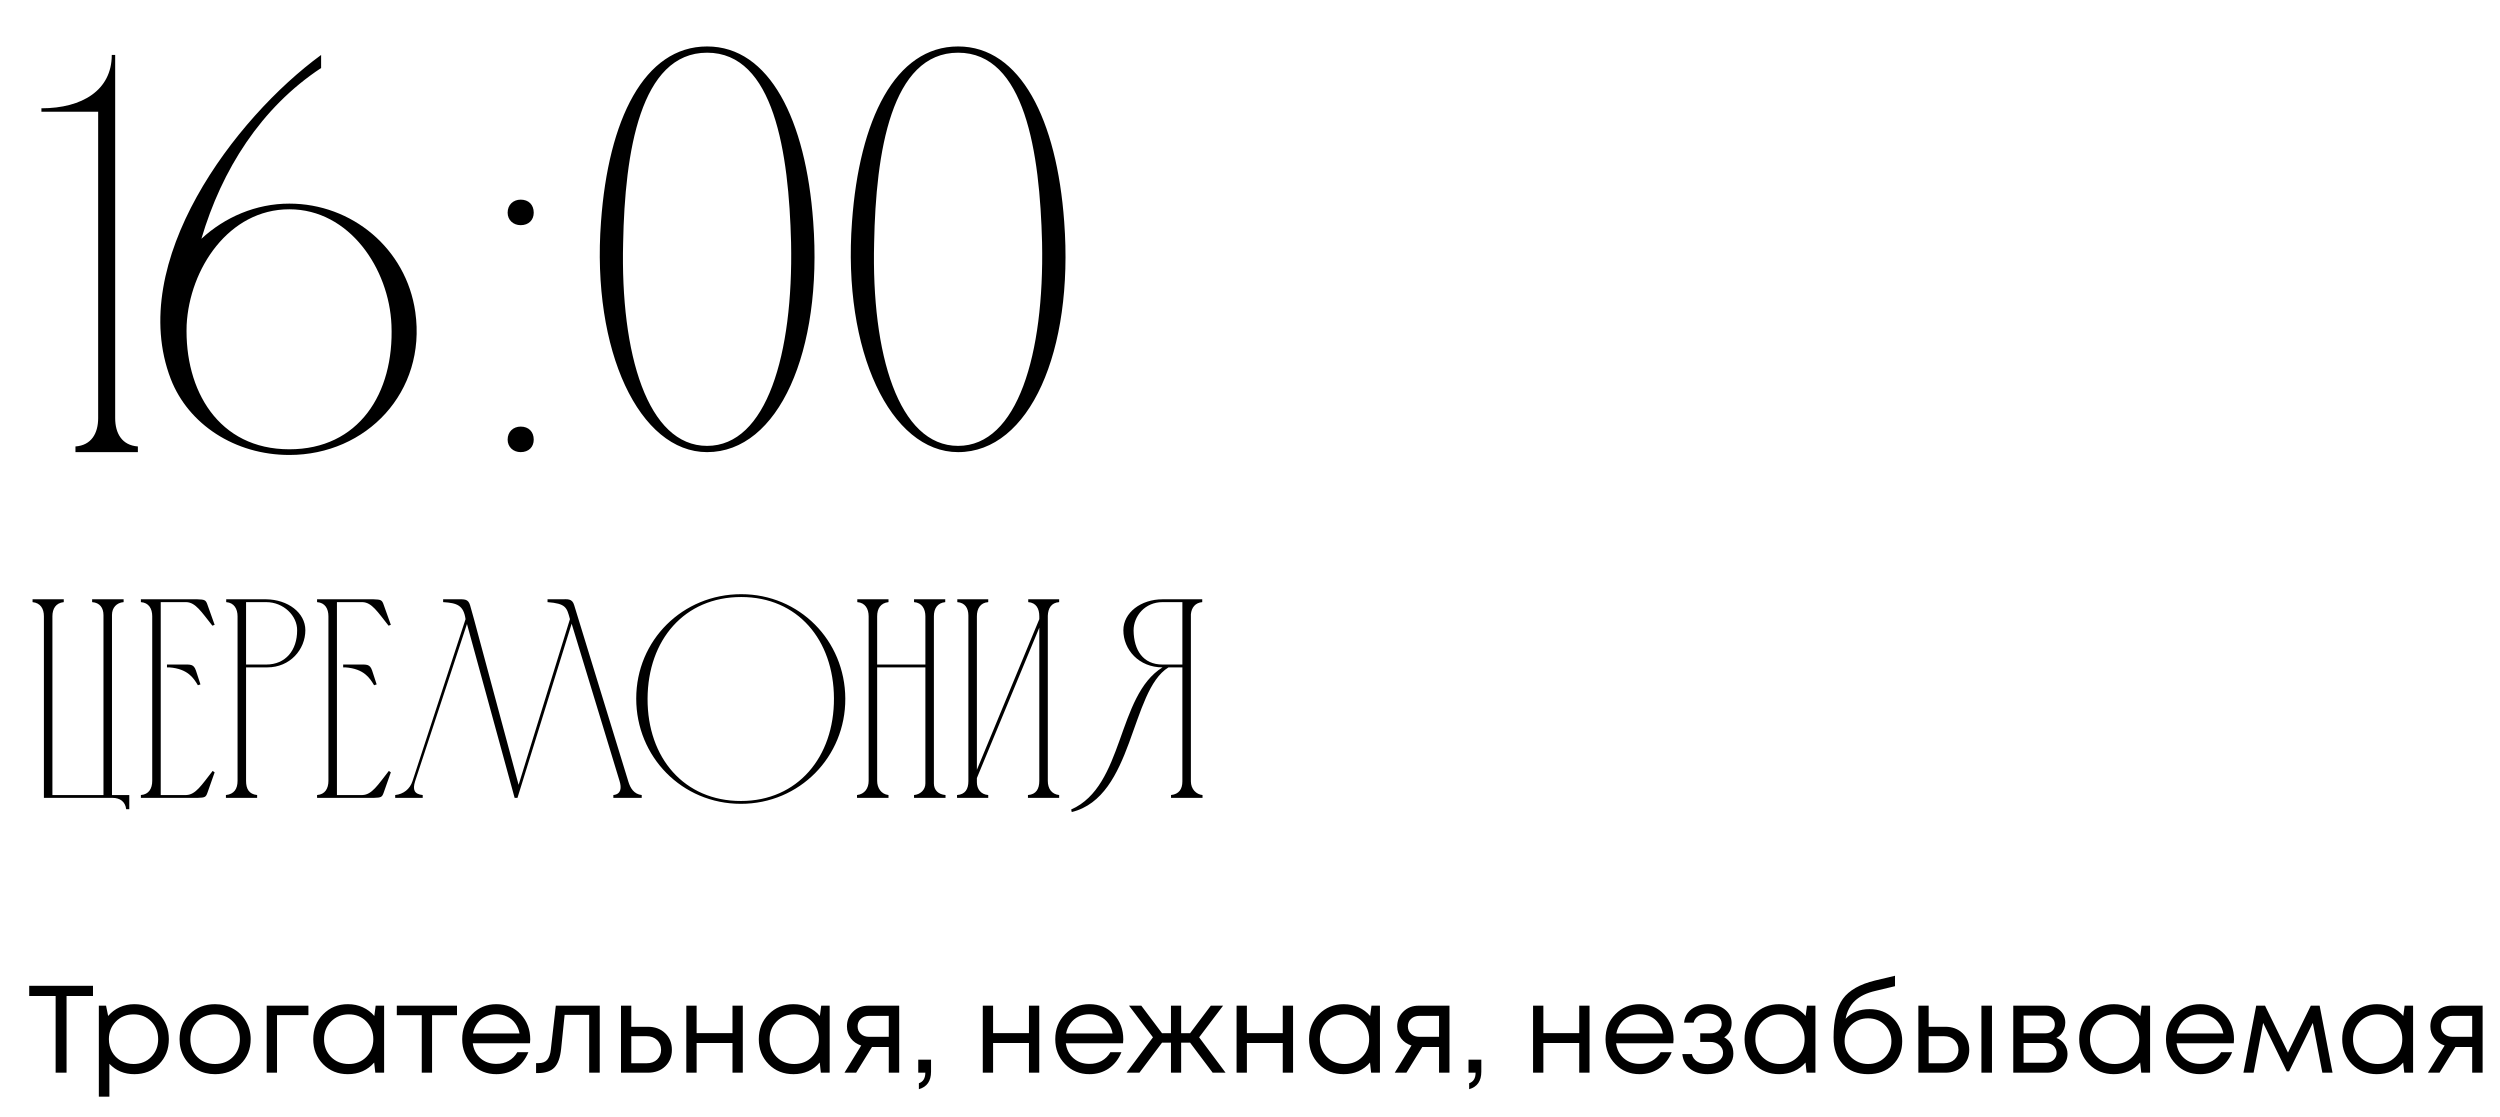 <?xml version="1.0" encoding="UTF-8"?> <svg xmlns="http://www.w3.org/2000/svg" width="282" height="126" viewBox="0 0 282 126" fill="none"><path d="M12.992 51H11.072V12.6H4.672V12.216C9.28 12.216 12.608 10.168 12.608 6.2H12.992V51ZM8.512 51V50.36C10.304 50.232 11.072 48.888 11.072 47.16L11.712 51H8.512ZM15.552 50.36V51H12.352L12.992 47.16C12.992 48.888 13.76 50.232 15.552 50.36ZM32.637 22.968C39.677 22.968 45.821 28.024 46.845 35.192C48.125 44.216 41.341 51.32 32.637 51.32C26.493 51.32 21.245 47.864 19.261 42.744C14.205 29.56 26.493 13.304 36.221 6.2V7.672C29.437 12.152 25.021 19.128 22.717 26.936C25.341 24.504 28.861 22.968 32.637 22.968ZM32.637 50.68C40.445 50.68 44.477 44.408 44.157 36.664C43.901 30.328 39.421 23.608 32.637 23.608C25.789 23.608 21.373 30.328 21.053 36.664C20.797 44.024 24.637 50.68 32.637 50.68ZM57.261 49.592C57.261 48.696 57.901 48.12 58.733 48.12C59.629 48.12 60.205 48.696 60.205 49.592C60.205 50.424 59.629 51 58.733 51C57.901 51 57.261 50.424 57.261 49.592ZM57.261 23.992C57.261 23.096 57.901 22.52 58.733 22.52C59.629 22.52 60.205 23.096 60.205 23.992C60.205 24.824 59.629 25.4 58.733 25.4C57.901 25.4 57.261 24.824 57.261 23.992ZM79.761 5.24C86.802 5.24 90.897 13.496 91.73 25.016C92.817 39.608 87.826 51 79.761 51C72.145 51 66.706 39.608 67.793 25.016C68.626 13.496 72.657 5.24 79.761 5.24ZM79.761 50.296C86.481 50.296 89.49 39.928 89.234 27.384C88.978 17.208 87.314 5.944 79.761 5.944C72.21 5.944 70.481 17.208 70.29 27.384C69.969 39.928 73.041 50.296 79.761 50.296ZM108.074 5.24C115.114 5.24 119.21 13.496 120.042 25.016C121.13 39.608 116.138 51 108.074 51C100.458 51 95.018 39.608 96.106 25.016C96.938 13.496 100.97 5.24 108.074 5.24ZM108.074 50.296C114.794 50.296 117.802 39.928 117.546 27.384C117.29 17.208 115.626 5.944 108.074 5.944C100.522 5.944 98.794 17.208 98.602 27.384C98.282 39.928 101.354 50.296 108.074 50.296Z" fill="black"></path><path d="M10.392 67.6H13.944V67.92C13.144 67.984 12.632 68.56 12.632 69.36V89.68H14.584V91.28H14.232C14.136 90.416 13.528 90 12.696 90H4.952V69.52C4.952 68.656 4.568 68.016 3.672 67.92V67.6H7.192V67.92C6.296 68.016 5.912 68.656 5.912 69.52V89.68H11.672V69.392C11.672 68.56 11.256 67.984 10.392 67.92V67.6ZM15.891 67.6H22.259C23.091 67.632 23.219 67.664 23.411 68.24L24.211 70.48L23.955 70.576C22.707 69.008 22.067 67.952 21.011 67.92H18.131V89.68H21.011C22.067 89.648 22.739 88.56 23.987 86.96L24.211 87.12L23.411 89.392C23.219 89.936 23.123 89.968 22.291 90H15.891V89.68C16.787 89.616 17.171 88.944 17.171 88.08V69.52C17.171 68.656 16.787 67.984 15.891 67.92V67.6ZM18.835 74.96H19.091C19.667 74.96 20.179 74.96 20.627 74.96C21.491 74.96 21.843 74.896 22.099 75.632L22.611 77.2L22.323 77.296C21.843 76.496 21.203 75.44 19.091 75.28H18.835V74.96ZM25.516 67.92V67.6H30.028C32.46 67.632 34.444 69.104 34.444 71.088C34.444 73.264 32.716 75.28 30.156 75.28H27.756V88.08C27.756 88.976 28.076 89.584 29.004 89.68V90H25.484V89.68C26.412 89.584 26.796 88.976 26.796 88.08V69.488V69.52C26.796 68.688 26.412 67.984 25.516 67.92ZM30.028 67.92H27.756V74.96H30.028C32.236 74.96 33.516 73.328 33.516 71.12C33.548 69.456 31.98 67.92 30.028 67.92ZM35.766 67.6H42.134C42.966 67.632 43.094 67.664 43.286 68.24L44.086 70.48L43.83 70.576C42.582 69.008 41.942 67.952 40.886 67.92H38.006V89.68H40.886C41.942 89.648 42.614 88.56 43.862 86.96L44.086 87.12L43.286 89.392C43.094 89.936 42.998 89.968 42.166 90H35.766V89.68C36.662 89.616 37.046 88.944 37.046 88.08V69.52C37.046 68.656 36.662 67.984 35.766 67.92V67.6ZM38.71 74.96H38.966C39.542 74.96 40.054 74.96 40.502 74.96C41.366 74.96 41.718 74.896 41.974 75.632L42.486 77.2L42.198 77.296C41.718 76.496 41.078 75.44 38.966 75.28H38.71V74.96ZM58.37 90H58.05L52.674 70.384L46.818 88.144C46.53 89.072 46.722 89.584 47.682 89.68V90H44.578V89.68C45.506 89.584 46.242 89.008 46.53 88.112L52.514 69.84C52.29 68.272 51.554 68.016 49.986 67.92V67.6C50.562 67.6 51.106 67.6 51.554 67.6C52.386 67.6 52.802 67.536 53.026 68.272L53.474 69.872L58.498 88.528L64.29 69.84C63.938 68.528 63.842 68.08 61.762 67.92V67.6C62.306 67.6 62.882 67.6 63.33 67.6C63.97 67.6 64.546 67.472 64.77 68.272L70.882 88.176C71.106 88.912 71.522 89.584 72.386 89.68V90H69.186V89.68C70.082 89.584 70.114 88.848 69.89 88.112L64.482 70.352L58.37 90ZM94.07 78.768C94.038 72.176 89.974 67.344 83.606 67.344C77.206 67.344 73.078 72.176 73.046 78.8C73.014 85.52 77.206 90.352 83.574 90.352C89.974 90.352 94.102 85.392 94.07 78.768ZM95.35 78.8C95.382 85.36 90.198 90.672 83.574 90.672C76.918 90.672 71.766 85.36 71.766 78.8C71.766 72.208 77.014 67.024 83.606 67.024C90.166 67.024 95.318 72.24 95.35 78.8ZM96.671 89.68C97.535 89.584 97.983 88.912 97.983 88.08V69.52C97.983 68.688 97.599 67.984 96.703 67.92V67.6H100.223V67.92C99.327 68.016 98.943 68.656 98.943 69.52V74.96H104.383V69.52C104.383 68.688 103.999 67.984 103.103 67.92V67.6H106.623V67.92C105.727 68.016 105.343 68.656 105.343 69.52V88.368C105.343 89.136 105.855 89.616 106.655 89.68V90H103.103V89.68C103.807 89.616 104.383 89.104 104.383 88.368V75.28H98.943V88.08C98.943 88.88 99.391 89.584 100.223 89.68V90H96.671V89.68ZM110.193 86.832L117.233 69.84V69.52C117.233 68.656 116.881 67.984 115.985 67.92V67.6H119.473V67.92C118.577 67.984 118.225 68.624 118.193 69.456V88.08C118.193 88.944 118.609 89.584 119.473 89.68V90H115.953V89.68C116.881 89.616 117.233 88.976 117.233 88.08V70.8L110.193 87.76V88.24C110.193 89.008 110.641 89.616 111.473 89.68V90H107.953V89.68C108.881 89.616 109.233 89.008 109.233 88.112V69.424C109.233 68.592 108.849 67.984 107.985 67.92V67.6H111.473V67.92C110.577 67.984 110.193 68.656 110.193 69.52V86.832ZM135.644 90H132.092V89.68C132.988 89.584 133.372 89.008 133.372 88.144V75.28H131.804C127.484 77.936 127.9 89.872 120.892 91.6L120.828 91.312C126.844 88.656 125.948 78.48 131.132 75.28C128.476 75.28 126.716 73.296 126.716 71.088C126.716 69.104 128.7 67.6 131.132 67.6H135.612V67.92C134.844 67.984 134.396 68.528 134.332 69.296V88.144C134.332 89.008 134.94 89.616 135.644 89.68V90ZM133.372 74.96V67.92H131.132C129.18 67.92 127.868 69.456 127.868 71.12C127.9 73.328 128.924 74.96 131.132 74.96H133.372Z" fill="black"></path><path d="M10.49 111.2V112.348H7.508V121H6.276V112.348H3.294V111.2H10.49ZM15.153 113.272C16.283 113.272 17.211 113.645 17.939 114.392C18.677 115.139 19.045 116.081 19.045 117.22C19.045 118.349 18.677 119.292 17.939 120.048C17.211 120.795 16.283 121.168 15.153 121.168C14.015 121.168 13.077 120.776 12.339 119.992V123.702H11.149V113.44H11.961L12.199 114.602C12.554 114.182 12.983 113.855 13.487 113.622C14.001 113.389 14.556 113.272 15.153 113.272ZM15.069 120.02C15.872 120.02 16.535 119.754 17.057 119.222C17.58 118.69 17.841 118.023 17.841 117.22C17.841 116.417 17.58 115.75 17.057 115.218C16.535 114.686 15.872 114.42 15.069 114.42C14.267 114.42 13.599 114.691 13.067 115.232C12.545 115.764 12.283 116.427 12.283 117.22C12.283 117.743 12.4 118.219 12.633 118.648C12.876 119.077 13.212 119.413 13.641 119.656C14.071 119.899 14.547 120.02 15.069 120.02ZM24.258 121.168C23.512 121.168 22.83 121 22.214 120.664C21.598 120.319 21.118 119.847 20.772 119.25C20.427 118.643 20.254 117.967 20.254 117.22C20.254 116.081 20.632 115.139 21.388 114.392C22.154 113.645 23.11 113.272 24.258 113.272C25.014 113.272 25.696 113.445 26.302 113.79C26.918 114.126 27.399 114.597 27.744 115.204C28.099 115.801 28.276 116.473 28.276 117.22C28.276 118.349 27.894 119.292 27.128 120.048C26.363 120.795 25.406 121.168 24.258 121.168ZM22.256 119.236C22.788 119.759 23.456 120.02 24.258 120.02C25.07 120.02 25.738 119.759 26.26 119.236C26.792 118.704 27.058 118.032 27.058 117.22C27.058 116.408 26.792 115.741 26.26 115.218C25.738 114.686 25.07 114.42 24.258 114.42C23.456 114.42 22.788 114.686 22.256 115.218C21.734 115.741 21.472 116.408 21.472 117.22C21.472 118.032 21.734 118.704 22.256 119.236ZM34.789 113.44V114.504H31.247V121H30.085V113.44H34.789ZM42.376 113.44H43.328V121H42.334L42.208 119.852C41.854 120.272 41.42 120.599 40.906 120.832C40.402 121.056 39.847 121.168 39.24 121.168C38.13 121.168 37.201 120.795 36.454 120.048C35.708 119.292 35.334 118.349 35.334 117.22C35.334 116.091 35.708 115.153 36.454 114.406C37.201 113.65 38.13 113.272 39.24 113.272C39.856 113.272 40.416 113.389 40.92 113.622C41.434 113.855 41.868 114.182 42.222 114.602L42.376 113.44ZM37.336 119.222C37.868 119.754 38.536 120.02 39.338 120.02C40.141 120.02 40.804 119.754 41.326 119.222C41.849 118.69 42.11 118.023 42.11 117.22C42.11 116.417 41.849 115.75 41.326 115.218C40.804 114.686 40.141 114.42 39.338 114.42C38.536 114.42 37.868 114.691 37.336 115.232C36.814 115.764 36.552 116.427 36.552 117.22C36.552 118.013 36.814 118.681 37.336 119.222ZM51.55 113.44V114.518H48.736V121H47.574V114.518H44.76V113.44H51.55ZM59.809 117.248C59.809 117.351 59.8 117.495 59.781 117.682H53.327C53.42 118.382 53.71 118.947 54.195 119.376C54.681 119.796 55.278 120.006 55.987 120.006C56.51 120.006 56.972 119.894 57.373 119.67C57.784 119.437 58.111 119.11 58.353 118.69H59.599C59.282 119.474 58.806 120.085 58.171 120.524C57.536 120.953 56.809 121.168 55.987 121.168C54.895 121.168 53.98 120.79 53.243 120.034C52.506 119.278 52.137 118.34 52.137 117.22C52.137 116.091 52.506 115.153 53.243 114.406C53.98 113.65 54.895 113.272 55.987 113.272C57.117 113.272 58.036 113.655 58.745 114.42C59.455 115.185 59.809 116.128 59.809 117.248ZM55.987 114.406C55.539 114.406 55.129 114.495 54.755 114.672C54.391 114.849 54.088 115.106 53.845 115.442C53.602 115.769 53.439 116.147 53.355 116.576H58.605C58.521 116.137 58.358 115.755 58.115 115.428C57.873 115.092 57.569 114.84 57.205 114.672C56.841 114.495 56.435 114.406 55.987 114.406ZM62.695 113.44H67.651V121H66.461V114.476H63.689L63.297 118.298C63.194 119.297 62.938 120.006 62.527 120.426C62.117 120.837 61.501 121.042 60.679 121.042H60.469V119.922H60.735C61.164 119.922 61.491 119.801 61.715 119.558C61.939 119.306 62.079 118.909 62.135 118.368L62.695 113.44ZM73.086 115.82C73.879 115.82 74.528 116.063 75.032 116.548C75.536 117.024 75.788 117.649 75.788 118.424C75.788 119.18 75.536 119.801 75.032 120.286C74.528 120.762 73.879 121 73.086 121H70.048V113.44H71.21V115.82H73.086ZM72.932 119.936C73.426 119.936 73.823 119.796 74.122 119.516C74.42 119.236 74.57 118.872 74.57 118.424C74.57 117.967 74.42 117.598 74.122 117.318C73.823 117.029 73.426 116.884 72.932 116.884H71.21V119.936H72.932ZM82.625 113.44H83.787V121H82.625V117.654H78.579V121H77.417V113.44H78.579V116.534H82.625V113.44ZM92.634 113.44H93.586V121H92.592L92.466 119.852C92.112 120.272 91.678 120.599 91.164 120.832C90.66 121.056 90.105 121.168 89.498 121.168C88.388 121.168 87.459 120.795 86.712 120.048C85.966 119.292 85.592 118.349 85.592 117.22C85.592 116.091 85.966 115.153 86.712 114.406C87.459 113.65 88.388 113.272 89.498 113.272C90.114 113.272 90.674 113.389 91.178 113.622C91.692 113.855 92.126 114.182 92.48 114.602L92.634 113.44ZM87.594 119.222C88.126 119.754 88.794 120.02 89.596 120.02C90.399 120.02 91.062 119.754 91.584 119.222C92.107 118.69 92.368 118.023 92.368 117.22C92.368 116.417 92.107 115.75 91.584 115.218C91.062 114.686 90.399 114.42 89.596 114.42C88.794 114.42 88.126 114.691 87.594 115.232C87.072 115.764 86.81 116.427 86.81 117.22C86.81 118.013 87.072 118.681 87.594 119.222ZM97.957 113.44H101.429V121H100.253V118.102H98.363L96.571 121H95.255L97.145 117.934C96.651 117.775 96.259 117.505 95.969 117.122C95.68 116.739 95.535 116.291 95.535 115.778C95.535 115.106 95.764 114.551 96.221 114.112C96.679 113.664 97.257 113.44 97.957 113.44ZM98.055 116.954H100.253V114.588H98.055C97.663 114.588 97.346 114.7 97.103 114.924C96.861 115.139 96.739 115.423 96.739 115.778C96.739 116.123 96.861 116.408 97.103 116.632C97.346 116.847 97.663 116.954 98.055 116.954ZM103.649 122.862V122.19C104.135 122.022 104.377 121.625 104.377 121H103.579V119.53H105.021V120.888C105.021 121.943 104.564 122.601 103.649 122.862ZM116.066 113.44H117.228V121H116.066V117.654H112.02V121H110.858V113.44H112.02V116.534H116.066V113.44ZM126.706 117.248C126.706 117.351 126.696 117.495 126.678 117.682H120.224C120.317 118.382 120.606 118.947 121.092 119.376C121.577 119.796 122.174 120.006 122.884 120.006C123.406 120.006 123.868 119.894 124.27 119.67C124.68 119.437 125.007 119.11 125.25 118.69H126.496C126.178 119.474 125.702 120.085 125.068 120.524C124.433 120.953 123.705 121.168 122.884 121.168C121.792 121.168 120.877 120.79 120.14 120.034C119.402 119.278 119.034 118.34 119.034 117.22C119.034 116.091 119.402 115.153 120.14 114.406C120.877 113.65 121.792 113.272 122.884 113.272C124.013 113.272 124.932 113.655 125.642 114.42C126.351 115.185 126.706 116.128 126.706 117.248ZM122.884 114.406C122.436 114.406 122.025 114.495 121.652 114.672C121.288 114.849 120.984 115.106 120.742 115.442C120.499 115.769 120.336 116.147 120.252 116.576H125.502C125.418 116.137 125.254 115.755 125.012 115.428C124.769 115.092 124.466 114.84 124.102 114.672C123.738 114.495 123.332 114.406 122.884 114.406ZM136.789 121L134.241 117.612H133.233V121H132.085V117.612H131.077L128.529 121H127.073L130.055 117.01L127.353 113.44H128.739L131.077 116.548H132.085V113.44H133.233V116.548H134.241L136.579 113.44H137.965L135.263 117.01L138.245 121H136.789ZM144.695 113.44H145.857V121H144.695V117.654H140.649V121H139.487V113.44H140.649V116.534H144.695V113.44ZM154.705 113.44H155.657V121H154.663L154.537 119.852C154.182 120.272 153.748 120.599 153.235 120.832C152.731 121.056 152.175 121.168 151.569 121.168C150.458 121.168 149.529 120.795 148.783 120.048C148.036 119.292 147.663 118.349 147.663 117.22C147.663 116.091 148.036 115.153 148.783 114.406C149.529 113.65 150.458 113.272 151.569 113.272C152.185 113.272 152.745 113.389 153.249 113.622C153.762 113.855 154.196 114.182 154.551 114.602L154.705 113.44ZM149.665 119.222C150.197 119.754 150.864 120.02 151.667 120.02C152.469 120.02 153.132 119.754 153.655 119.222C154.177 118.69 154.439 118.023 154.439 117.22C154.439 116.417 154.177 115.75 153.655 115.218C153.132 114.686 152.469 114.42 151.667 114.42C150.864 114.42 150.197 114.691 149.665 115.232C149.142 115.764 148.881 116.427 148.881 117.22C148.881 118.013 149.142 118.681 149.665 119.222ZM160.028 113.44H163.5V121H162.324V118.102H160.434L158.642 121H157.326L159.216 117.934C158.721 117.775 158.329 117.505 158.04 117.122C157.75 116.739 157.606 116.291 157.606 115.778C157.606 115.106 157.834 114.551 158.292 114.112C158.749 113.664 159.328 113.44 160.028 113.44ZM160.126 116.954H162.324V114.588H160.126C159.734 114.588 159.416 114.7 159.174 114.924C158.931 115.139 158.81 115.423 158.81 115.778C158.81 116.123 158.931 116.408 159.174 116.632C159.416 116.847 159.734 116.954 160.126 116.954ZM165.72 122.862V122.19C166.205 122.022 166.448 121.625 166.448 121H165.65V119.53H167.092V120.888C167.092 121.943 166.634 122.601 165.72 122.862ZM178.137 113.44H179.299V121H178.137V117.654H174.091V121H172.929V113.44H174.091V116.534H178.137V113.44ZM188.776 117.248C188.776 117.351 188.767 117.495 188.748 117.682H182.294C182.387 118.382 182.677 118.947 183.162 119.376C183.647 119.796 184.245 120.006 184.954 120.006C185.477 120.006 185.939 119.894 186.34 119.67C186.751 119.437 187.077 119.11 187.32 118.69H188.566C188.249 119.474 187.773 120.085 187.138 120.524C186.503 120.953 185.775 121.168 184.954 121.168C183.862 121.168 182.947 120.79 182.21 120.034C181.473 119.278 181.104 118.34 181.104 117.22C181.104 116.091 181.473 115.153 182.21 114.406C182.947 113.65 183.862 113.272 184.954 113.272C186.083 113.272 187.003 113.655 187.712 114.42C188.421 115.185 188.776 116.128 188.776 117.248ZM184.954 114.406C184.506 114.406 184.095 114.495 183.722 114.672C183.358 114.849 183.055 115.106 182.812 115.442C182.569 115.769 182.406 116.147 182.322 116.576H187.572C187.488 116.137 187.325 115.755 187.082 115.428C186.839 115.092 186.536 114.84 186.172 114.672C185.808 114.495 185.402 114.406 184.954 114.406ZM194.486 117.01C195.176 117.383 195.522 117.999 195.522 118.858C195.522 119.306 195.396 119.707 195.144 120.062C194.901 120.407 194.556 120.678 194.108 120.874C193.669 121.07 193.174 121.168 192.624 121.168C191.821 121.168 191.158 120.963 190.636 120.552C190.122 120.141 189.833 119.591 189.768 118.9H190.846C190.92 119.255 191.116 119.535 191.434 119.74C191.751 119.936 192.148 120.034 192.624 120.034C193.128 120.034 193.543 119.917 193.87 119.684C194.196 119.451 194.36 119.143 194.36 118.76C194.36 118.405 194.22 118.111 193.94 117.878C193.669 117.645 193.324 117.528 192.904 117.528H191.784V116.562H192.904C193.296 116.562 193.608 116.464 193.842 116.268C194.084 116.063 194.206 115.801 194.206 115.484C194.206 115.139 194.061 114.859 193.772 114.644C193.482 114.429 193.1 114.322 192.624 114.322C192.204 114.322 191.854 114.415 191.574 114.602C191.294 114.789 191.116 115.041 191.042 115.358H189.964C190.001 114.947 190.136 114.583 190.37 114.266C190.612 113.949 190.93 113.706 191.322 113.538C191.723 113.361 192.166 113.272 192.652 113.272C193.426 113.272 194.066 113.473 194.57 113.874C195.074 114.275 195.326 114.779 195.326 115.386C195.326 116.114 195.046 116.655 194.486 117.01ZM203.828 113.44H204.78V121H203.786L203.66 119.852C203.305 120.272 202.871 120.599 202.358 120.832C201.854 121.056 201.298 121.168 200.692 121.168C199.581 121.168 198.652 120.795 197.906 120.048C197.159 119.292 196.786 118.349 196.786 117.22C196.786 116.091 197.159 115.153 197.906 114.406C198.652 113.65 199.581 113.272 200.692 113.272C201.308 113.272 201.868 113.389 202.372 113.622C202.885 113.855 203.319 114.182 203.674 114.602L203.828 113.44ZM198.788 119.222C199.32 119.754 199.987 120.02 200.79 120.02C201.592 120.02 202.255 119.754 202.778 119.222C203.3 118.69 203.562 118.023 203.562 117.22C203.562 116.417 203.3 115.75 202.778 115.218C202.255 114.686 201.592 114.42 200.79 114.42C199.987 114.42 199.32 114.691 198.788 115.232C198.265 115.764 198.004 116.427 198.004 117.22C198.004 118.013 198.265 118.681 198.788 119.222ZM210.887 113.832C211.96 113.832 212.842 114.173 213.533 114.854C214.223 115.526 214.569 116.389 214.569 117.444C214.569 118.536 214.209 119.432 213.491 120.132C212.772 120.823 211.848 121.168 210.719 121.168C209.533 121.168 208.586 120.795 207.877 120.048C207.177 119.292 206.827 118.284 206.827 117.024C206.827 115.083 207.177 113.631 207.877 112.67C208.577 111.709 209.79 111.018 211.517 110.598L213.757 110.066V111.242L211.545 111.774C210.565 111.998 209.799 112.367 209.249 112.88C208.698 113.393 208.343 114.075 208.185 114.924C208.847 114.196 209.748 113.832 210.887 113.832ZM210.719 120.02C211.465 120.02 212.091 119.777 212.595 119.292C213.099 118.797 213.351 118.186 213.351 117.458C213.351 116.721 213.099 116.105 212.595 115.61C212.091 115.115 211.465 114.868 210.719 114.868C209.963 114.868 209.333 115.115 208.829 115.61C208.325 116.095 208.073 116.707 208.073 117.444C208.073 117.808 208.138 118.149 208.269 118.466C208.409 118.783 208.595 119.054 208.829 119.278C209.062 119.502 209.342 119.684 209.669 119.824C209.995 119.955 210.345 120.02 210.719 120.02ZM219.43 115.82C220.223 115.82 220.872 116.063 221.376 116.548C221.88 117.024 222.132 117.649 222.132 118.424C222.132 119.18 221.88 119.801 221.376 120.286C220.872 120.762 220.223 121 219.43 121H216.392V113.44H217.554V115.82H219.43ZM223.504 113.44H224.694V121H223.504V113.44ZM219.276 119.936C219.77 119.936 220.167 119.796 220.466 119.516C220.764 119.236 220.914 118.872 220.914 118.424C220.914 117.967 220.764 117.598 220.466 117.318C220.167 117.029 219.77 116.884 219.276 116.884H217.554V119.936H219.276ZM231.955 117.08C232.337 117.22 232.641 117.453 232.865 117.78C233.098 118.107 233.215 118.475 233.215 118.886C233.215 119.493 232.991 119.997 232.543 120.398C232.104 120.799 231.553 121 230.891 121H227.097V113.44H230.849C231.474 113.44 231.983 113.622 232.375 113.986C232.767 114.341 232.963 114.798 232.963 115.358C232.963 115.61 232.921 115.848 232.837 116.072C232.753 116.296 232.636 116.497 232.487 116.674C232.337 116.842 232.16 116.977 231.955 117.08ZM231.787 115.568C231.787 115.26 231.684 115.017 231.479 114.84C231.273 114.653 231.007 114.56 230.681 114.56H228.259V116.562H230.681C231.017 116.562 231.283 116.473 231.479 116.296C231.684 116.109 231.787 115.867 231.787 115.568ZM230.751 119.88C230.984 119.88 231.194 119.833 231.381 119.74C231.577 119.637 231.726 119.502 231.829 119.334C231.931 119.166 231.983 118.979 231.983 118.774C231.983 118.559 231.931 118.368 231.829 118.2C231.726 118.023 231.577 117.887 231.381 117.794C231.194 117.701 230.979 117.654 230.737 117.654H228.259V119.88H230.751ZM241.576 113.44H242.528V121H241.534L241.408 119.852C241.053 120.272 240.619 120.599 240.106 120.832C239.602 121.056 239.046 121.168 238.44 121.168C237.329 121.168 236.4 120.795 235.654 120.048C234.907 119.292 234.534 118.349 234.534 117.22C234.534 116.091 234.907 115.153 235.654 114.406C236.4 113.65 237.329 113.272 238.44 113.272C239.056 113.272 239.616 113.389 240.12 113.622C240.633 113.855 241.067 114.182 241.422 114.602L241.576 113.44ZM236.536 119.222C237.068 119.754 237.735 120.02 238.538 120.02C239.34 120.02 240.003 119.754 240.526 119.222C241.048 118.69 241.31 118.023 241.31 117.22C241.31 116.417 241.048 115.75 240.526 115.218C240.003 114.686 239.34 114.42 238.538 114.42C237.735 114.42 237.068 114.691 236.536 115.232C236.013 115.764 235.752 116.427 235.752 117.22C235.752 118.013 236.013 118.681 236.536 119.222ZM251.995 117.248C251.995 117.351 251.985 117.495 251.967 117.682H245.513C245.606 118.382 245.895 118.947 246.381 119.376C246.866 119.796 247.463 120.006 248.173 120.006C248.695 120.006 249.157 119.894 249.559 119.67C249.969 119.437 250.296 119.11 250.539 118.69H251.785C251.467 119.474 250.991 120.085 250.357 120.524C249.722 120.953 248.994 121.168 248.173 121.168C247.081 121.168 246.166 120.79 245.429 120.034C244.691 119.278 244.323 118.34 244.323 117.22C244.323 116.091 244.691 115.153 245.429 114.406C246.166 113.65 247.081 113.272 248.173 113.272C249.302 113.272 250.221 113.655 250.931 114.42C251.64 115.185 251.995 116.128 251.995 117.248ZM248.173 114.406C247.725 114.406 247.314 114.495 246.941 114.672C246.577 114.849 246.273 115.106 246.031 115.442C245.788 115.769 245.625 116.147 245.541 116.576H250.791C250.707 116.137 250.543 115.755 250.301 115.428C250.058 115.092 249.755 114.84 249.391 114.672C249.027 114.495 248.621 114.406 248.173 114.406ZM263.11 121H261.962L260.884 115.386L258.21 120.846H257.944L255.284 115.386L254.206 121H253.058L254.5 113.44H255.494L258.084 118.732L260.66 113.44H261.654L263.11 121ZM271.244 113.44H272.196V121H271.202L271.076 119.852C270.721 120.272 270.287 120.599 269.774 120.832C269.27 121.056 268.714 121.168 268.108 121.168C266.997 121.168 266.068 120.795 265.322 120.048C264.575 119.292 264.202 118.349 264.202 117.22C264.202 116.091 264.575 115.153 265.322 114.406C266.068 113.65 266.997 113.272 268.108 113.272C268.724 113.272 269.284 113.389 269.788 113.622C270.301 113.855 270.735 114.182 271.09 114.602L271.244 113.44ZM266.204 119.222C266.736 119.754 267.403 120.02 268.206 120.02C269.008 120.02 269.671 119.754 270.194 119.222C270.716 118.69 270.978 118.023 270.978 117.22C270.978 116.417 270.716 115.75 270.194 115.218C269.671 114.686 269.008 114.42 268.206 114.42C267.403 114.42 266.736 114.691 266.204 115.232C265.681 115.764 265.42 116.427 265.42 117.22C265.42 118.013 265.681 118.681 266.204 119.222ZM276.567 113.44H280.039V121H278.863V118.102H276.973L275.181 121H273.865L275.755 117.934C275.26 117.775 274.868 117.505 274.579 117.122C274.289 116.739 274.145 116.291 274.145 115.778C274.145 115.106 274.373 114.551 274.831 114.112C275.288 113.664 275.867 113.44 276.567 113.44ZM276.665 116.954H278.863V114.588H276.665C276.273 114.588 275.955 114.7 275.713 114.924C275.47 115.139 275.349 115.423 275.349 115.778C275.349 116.123 275.47 116.408 275.713 116.632C275.955 116.847 276.273 116.954 276.665 116.954Z" fill="black"></path></svg> 